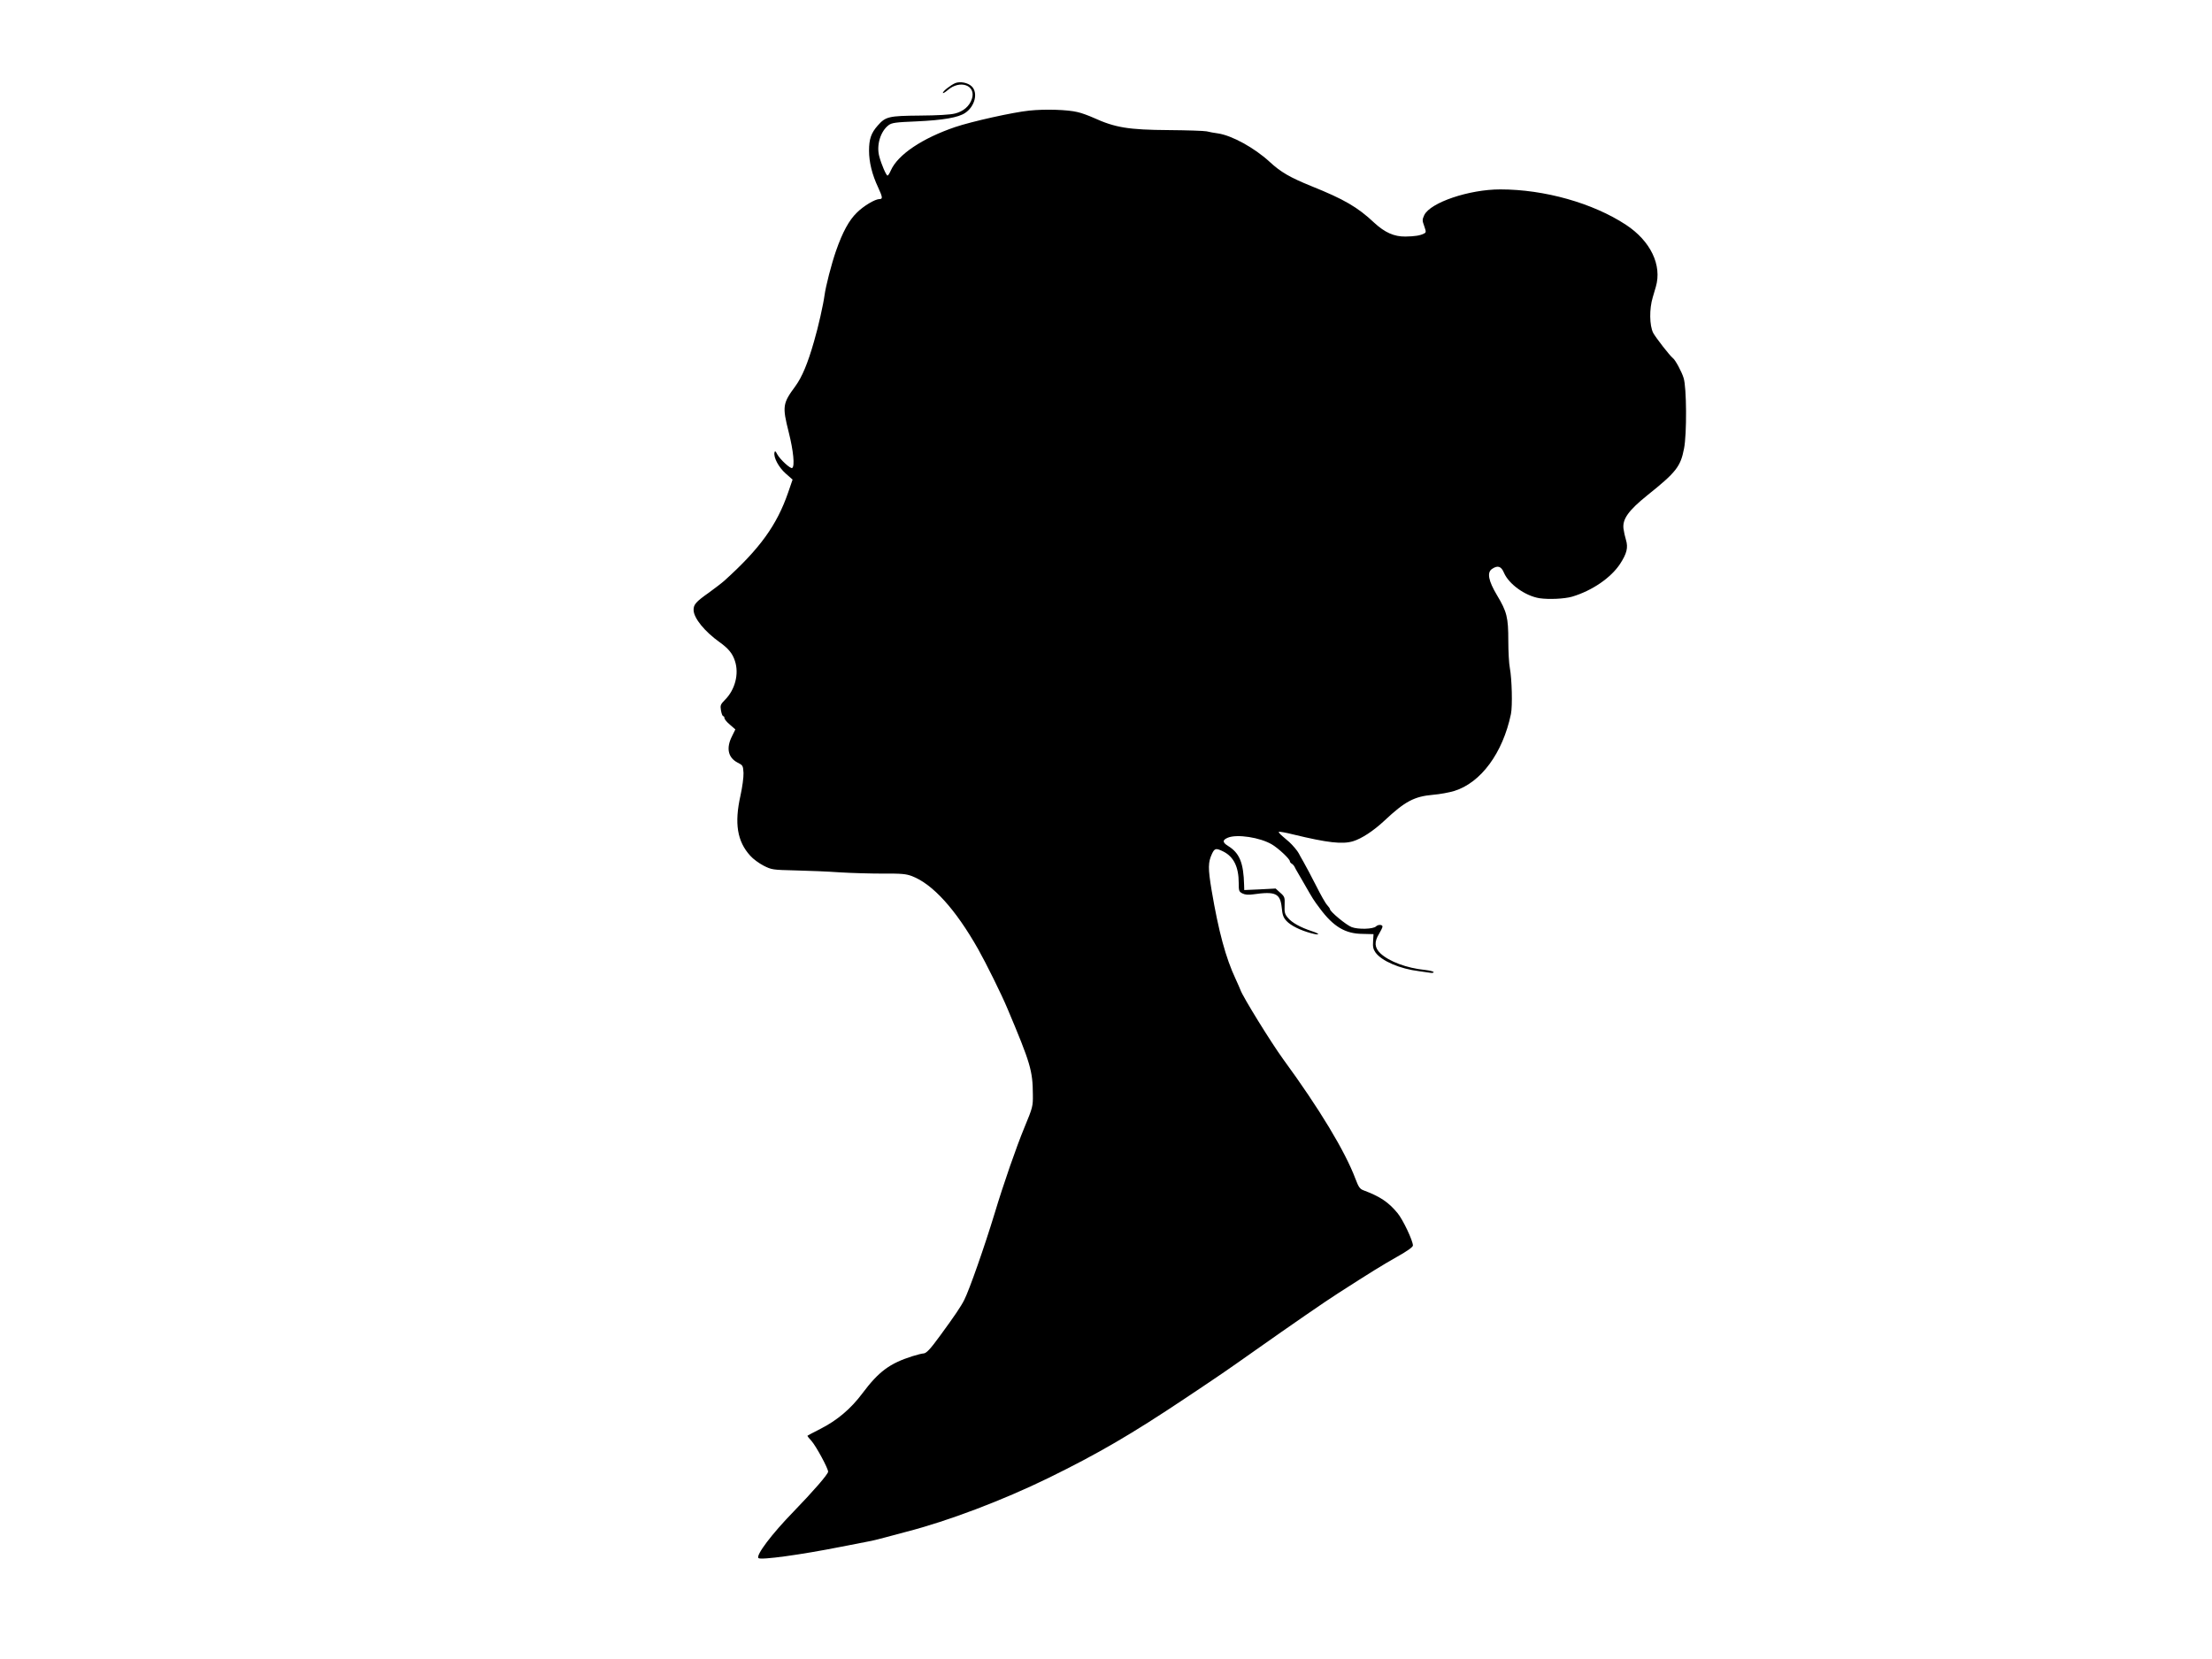 <?xml version="1.0" standalone="no"?>
<!DOCTYPE svg PUBLIC "-//W3C//DTD SVG 20010904//EN"
 "http://www.w3.org/TR/2001/REC-SVG-20010904/DTD/svg10.dtd">
<svg version="1.0" xmlns="http://www.w3.org/2000/svg"
 width="1600pt" height="1200pt" viewBox="0 0 1600 1200"
 preserveAspectRatio="xMidYMid meet">
<g transform="translate(0,1200) scale(0.1,-0.1)"
fill="#000000" stroke="none">
<path d="M6910 11399 c-33 -14 -90 -58 -90 -71 0 -5 16 4 35 20 89 78 207 35
175 -63 -17 -53 -62 -91 -122 -106 -34 -9 -127 -14 -254 -15 -225 -2 -248 -7
-305 -72 -48 -54 -63 -98 -63 -182 0 -83 22 -173 66 -266 33 -72 34 -84 9 -84
-31 0 -114 -49 -163 -98 -57 -55 -104 -142 -151 -277 -34 -98 -74 -255 -83
-321 -8 -62 -45 -229 -76 -334 -46 -161 -87 -258 -136 -325 -91 -123 -94 -145
-47 -331 34 -135 45 -247 25 -259 -12 -8 -87 61 -108 99 -12 24 -17 27 -20 13
-8 -36 31 -108 81 -152 l50 -44 -32 -93 c-82 -237 -204 -406 -461 -638 -19
-17 -69 -55 -110 -85 -98 -69 -114 -88 -113 -129 2 -58 80 -154 188 -231 63
-45 94 -82 111 -136 31 -93 1 -209 -73 -282 -32 -33 -34 -39 -28 -76 4 -23 11
-41 16 -41 5 0 9 -6 9 -14 0 -8 18 -30 40 -48 l39 -34 -24 -49 c-44 -86 -29
-155 40 -191 38 -19 40 -22 43 -75 1 -31 -8 -100 -22 -164 -45 -200 -24 -331
71 -435 20 -23 64 -55 97 -72 58 -29 64 -30 230 -34 94 -2 239 -8 321 -14 83
-5 222 -9 310 -9 136 1 168 -2 211 -18 151 -58 315 -239 479 -528 58 -103 169
-327 212 -430 167 -396 183 -449 184 -623 1 -84 -1 -92 -61 -237 -58 -140
-152 -410 -215 -620 -73 -240 -183 -554 -220 -627 -24 -48 -68 -113 -174 -258
-72 -99 -101 -130 -122 -130 -9 0 -45 -9 -80 -20 -164 -52 -243 -111 -360
-267 -84 -113 -185 -198 -306 -259 -51 -26 -93 -48 -93 -50 0 -2 13 -19 30
-37 34 -39 120 -198 120 -222 0 -18 -105 -139 -252 -291 -155 -159 -272 -314
-252 -334 16 -16 307 24 599 82 83 16 170 33 195 38 25 4 81 18 125 30 44 12
112 30 150 40 303 78 696 227 1030 390 355 174 598 315 990 577 259 173 287
192 505 346 255 180 510 356 598 412 246 158 316 201 425 263 77 43 117 72
117 83 0 35 -72 187 -111 234 -66 80 -126 120 -246 165 -27 10 -36 23 -59 84
-75 199 -260 506 -522 864 -90 124 -291 450 -309 500 -3 9 -19 45 -35 80 -72
153 -124 346 -174 642 -27 161 -26 203 3 265 19 40 29 42 83 15 74 -38 110
-111 110 -227 0 -58 2 -63 28 -76 18 -9 43 -11 77 -6 161 23 195 7 206 -95 5
-55 12 -73 35 -98 31 -33 99 -67 177 -88 66 -18 70 -6 5 15 -82 27 -143 61
-172 96 -23 27 -26 39 -24 91 2 57 1 62 -32 91 l-33 30 -114 -6 -113 -5 -1 36
c-4 161 -33 232 -116 283 -42 26 -42 43 -1 60 66 27 232 2 318 -49 46 -27 130
-105 130 -122 0 -5 6 -13 13 -17 8 -4 17 -15 21 -23 4 -8 12 -24 19 -35 7 -11
32 -54 55 -95 59 -103 61 -107 109 -171 98 -132 184 -183 308 -184 l80 -2 -3
-51 c-3 -40 1 -58 17 -81 44 -62 177 -119 316 -136 28 -4 62 -9 78 -11 15 -3
27 -1 27 4 0 5 -27 12 -61 16 -133 13 -261 61 -324 120 -43 41 -46 83 -10 141
13 22 25 46 25 53 0 15 -32 16 -47 1 -20 -20 -129 -23 -176 -5 -38 14 -157
112 -157 130 0 4 -9 17 -20 29 -12 12 -48 76 -81 142 -34 66 -74 143 -90 170
-16 28 -32 56 -35 63 -9 18 -45 60 -68 81 -10 9 -33 28 -50 43 -17 14 -29 29
-26 31 3 3 50 -5 105 -19 248 -60 354 -72 432 -49 62 19 148 75 228 150 148
139 215 174 350 186 50 4 119 17 155 28 192 60 350 274 409 556 12 58 7 255
-8 334 -6 29 -11 118 -11 196 0 169 -10 210 -82 330 -62 104 -73 163 -37 189
42 29 68 21 88 -28 36 -82 153 -166 256 -183 67 -10 180 -5 236 11 145 43 282
137 348 238 48 74 59 117 42 173 -7 22 -15 59 -18 82 -8 69 37 131 172 240
209 167 241 208 266 338 21 105 19 444 -3 511 -14 46 -60 131 -78 144 -22 17
-123 147 -142 182 -27 53 -29 174 -3 258 9 30 19 64 22 75 46 157 -38 332
-216 449 -239 157 -589 256 -909 256 -226 0 -506 -95 -550 -186 -15 -33 -15
-39 0 -80 14 -41 14 -45 -1 -53 -28 -15 -69 -21 -135 -22 -82 -1 -149 29 -226
100 -120 113 -219 170 -453 264 -155 63 -222 101 -304 177 -110 101 -272 190
-373 205 -25 3 -62 10 -82 15 -20 4 -144 8 -274 9 -293 2 -388 18 -544 89 -36
16 -87 35 -115 41 -71 18 -236 23 -350 11 -118 -12 -418 -79 -536 -119 -238
-81 -414 -199 -465 -313 -9 -21 -20 -38 -24 -38 -10 0 -45 82 -60 139 -22 81
9 182 68 226 23 17 51 21 202 27 194 9 302 28 351 61 71 47 95 146 48 192 -28
27 -83 38 -119 24z"/>
</g>
</svg>
